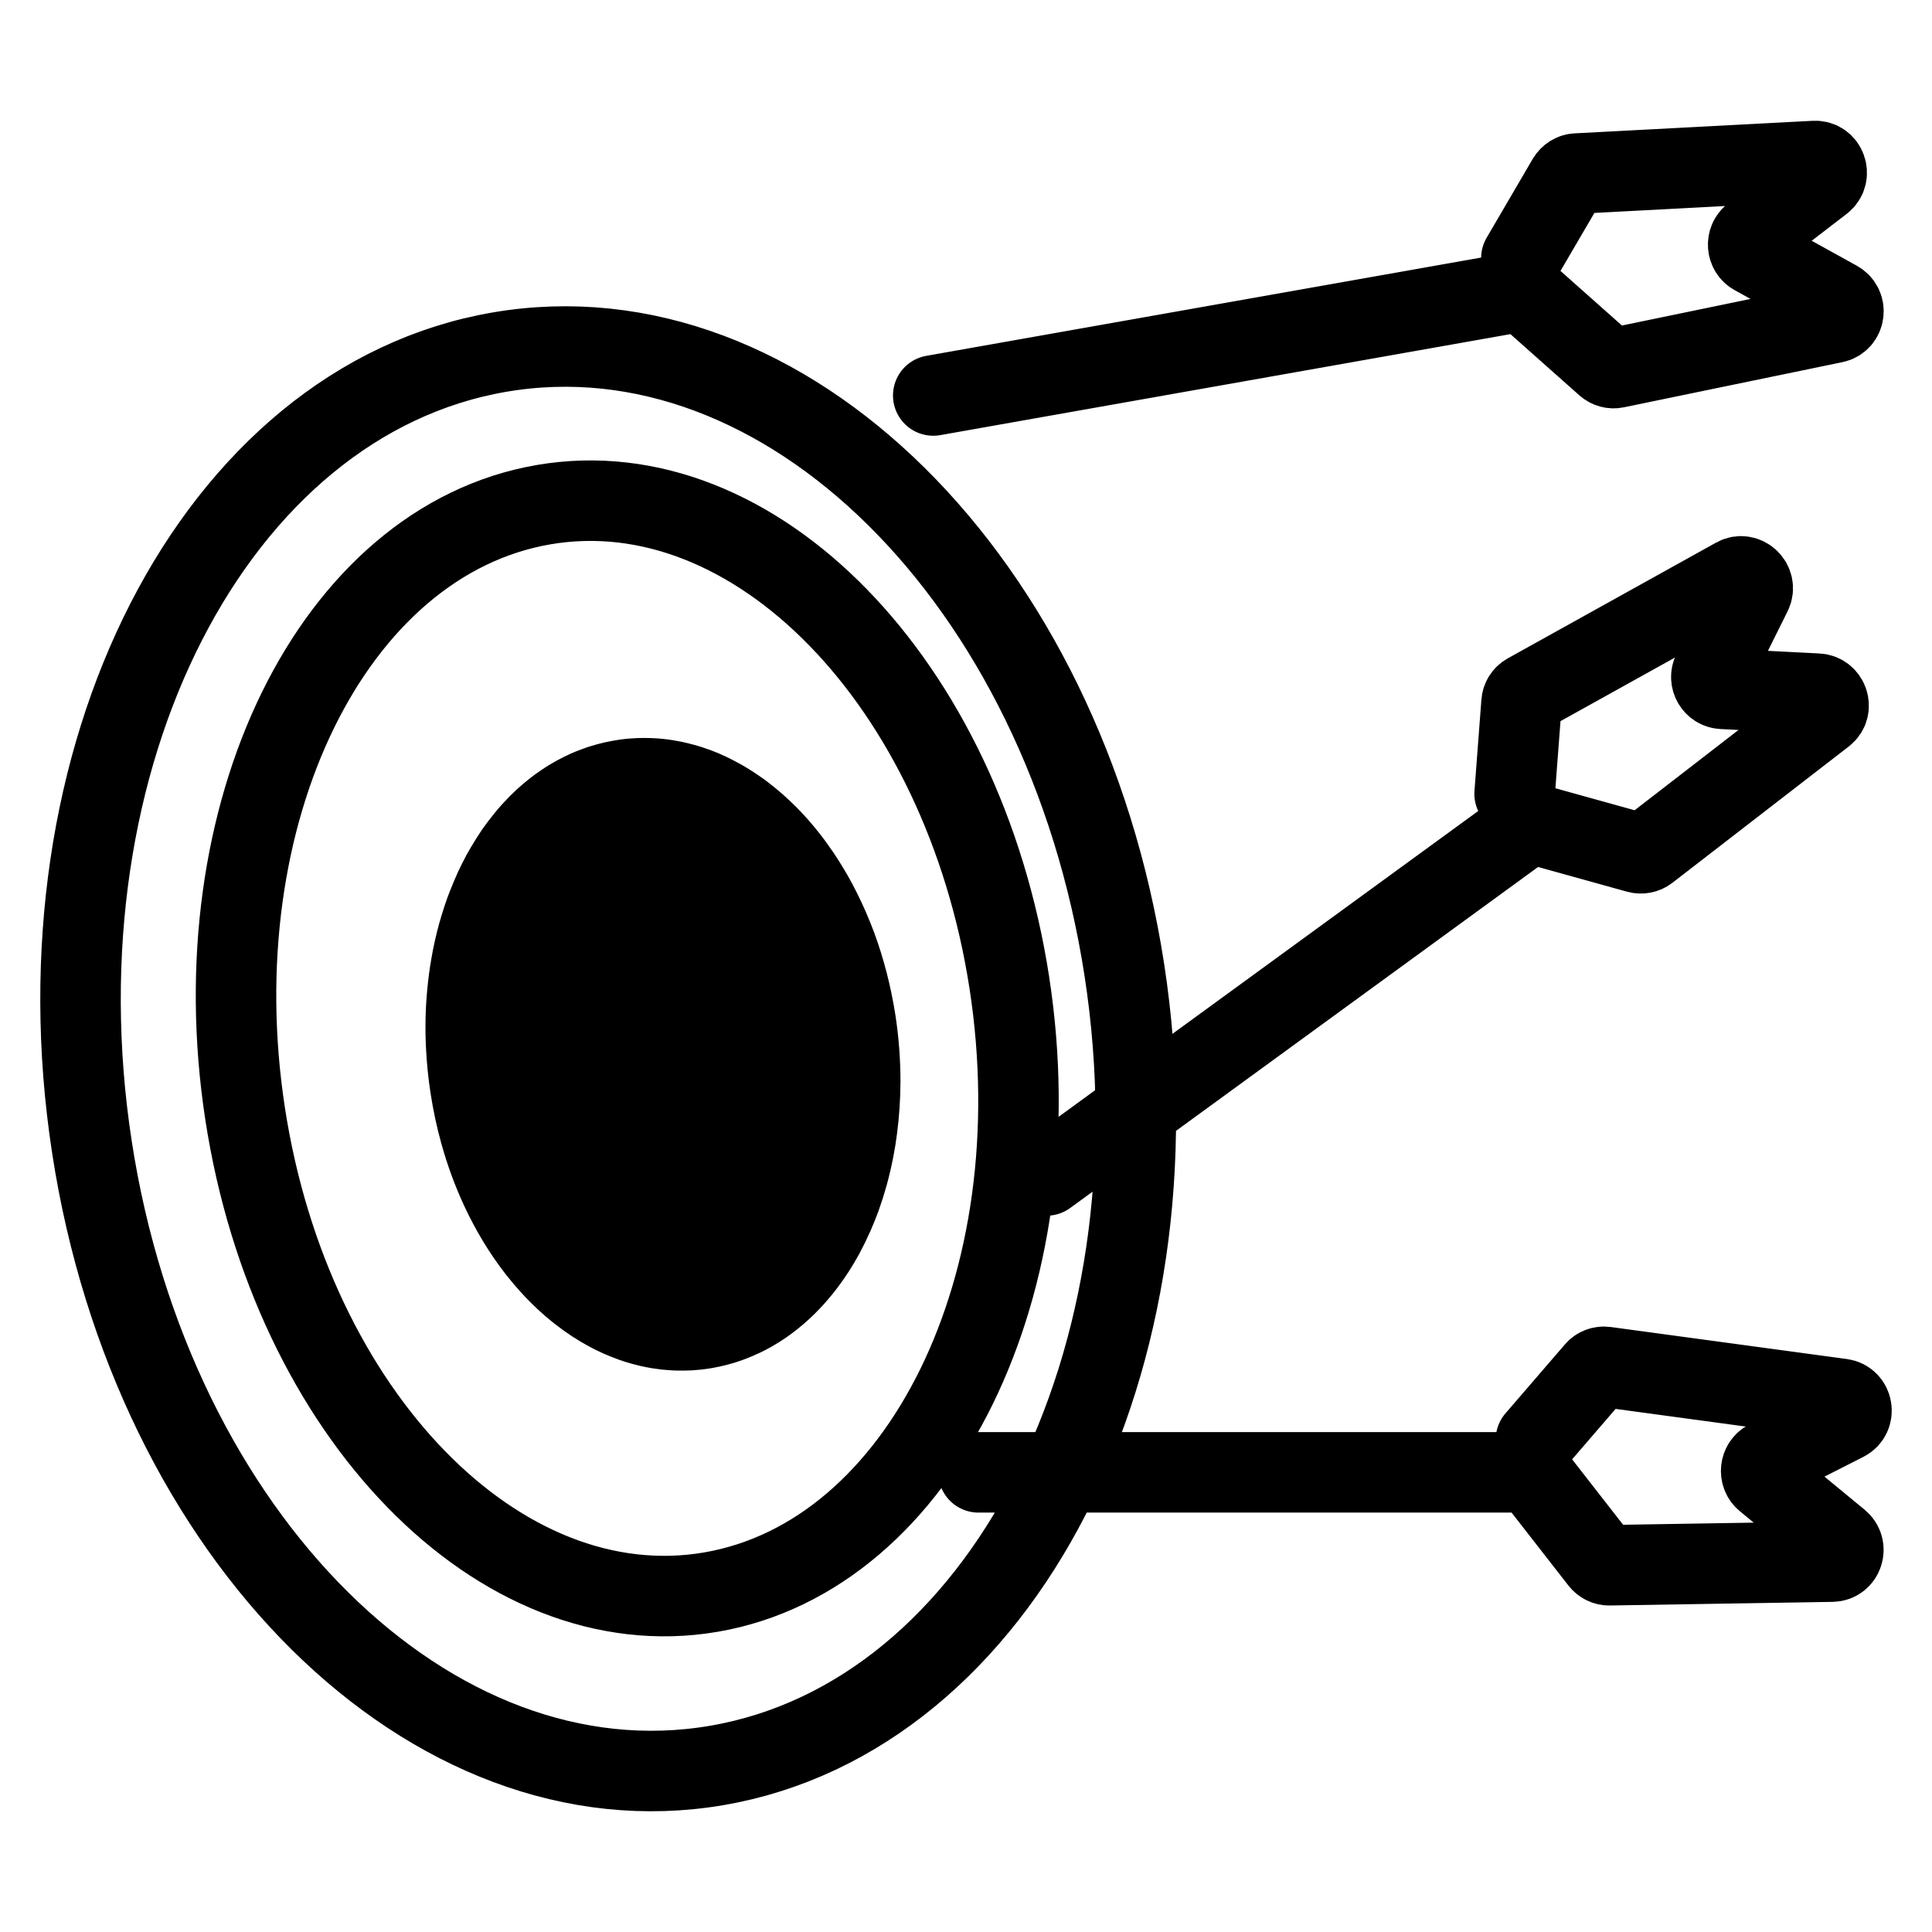 <svg width="24" height="24" viewBox="0 0 24 24" fill="none" xmlns="http://www.w3.org/2000/svg">
<path d="M8.759 16.502L7.712 9.692M8.759 16.502C8.725 16.508 8.691 16.512 8.658 16.516M8.759 16.502C8.81 16.493 8.861 16.482 8.91 16.469M7.712 9.692C7.656 9.701 7.601 9.714 7.546 9.729M7.712 9.692C7.756 9.684 7.8 9.678 7.844 9.674M8.658 16.516L7.546 9.729M8.658 16.516C8.627 16.519 8.596 16.522 8.565 16.524M7.546 9.729C7.516 9.737 7.487 9.746 7.458 9.755M7.365 9.789L8.493 16.526M7.365 9.789C7.343 9.798 7.321 9.807 7.299 9.816M7.365 9.789C7.396 9.777 7.426 9.766 7.458 9.755M8.493 16.526C8.46 16.527 8.427 16.526 8.394 16.525M8.493 16.526C8.517 16.526 8.541 16.525 8.565 16.524M8.274 16.516L7.23 9.849M8.274 16.516C8.24 16.512 8.206 16.507 8.172 16.502M8.274 16.516C8.314 16.52 8.354 16.523 8.394 16.525M7.23 9.849C7.185 9.871 7.14 9.895 7.097 9.921M7.23 9.849C7.253 9.837 7.276 9.827 7.299 9.816M7.003 9.981L8.063 16.48M7.003 9.981C7.034 9.96 7.065 9.94 7.097 9.921M7.003 9.981C6.959 10.01 6.916 10.042 6.874 10.076M8.063 16.48C8.099 16.488 8.135 16.496 8.172 16.502M8.063 16.48C8.016 16.469 7.969 16.456 7.923 16.442M8.172 16.502L7.097 9.921M6.874 10.076L7.923 16.442M6.874 10.076C6.835 10.107 6.797 10.14 6.759 10.174M7.923 16.442C7.873 16.426 7.824 16.409 7.776 16.389M7.776 16.389L6.759 10.174M7.776 16.389C7.722 16.368 7.669 16.344 7.616 16.318M6.759 10.174C6.711 10.219 6.664 10.265 6.619 10.315M8.394 16.525L7.299 9.816M7.458 9.755L8.565 16.524M7.616 16.318L6.619 10.315M7.616 16.318C7.563 16.291 7.511 16.262 7.459 16.231M6.619 10.315C6.59 10.346 6.562 10.379 6.535 10.412M6.535 10.412L7.459 16.231M6.535 10.412C6.488 10.469 6.443 10.529 6.399 10.591M7.459 16.231C7.402 16.197 7.345 16.16 7.289 16.119M7.289 16.119L6.399 10.591M7.289 16.119C7.224 16.072 7.16 16.022 7.097 15.967M6.399 10.591C6.358 10.652 6.318 10.715 6.28 10.78M6.28 10.78L7.097 15.967M6.28 10.78C6.247 10.835 6.216 10.892 6.187 10.951M7.097 15.967C7.045 15.923 6.995 15.876 6.945 15.826M6.945 15.826L6.187 10.951M6.945 15.826C6.904 15.785 6.863 15.742 6.824 15.698M6.187 10.951C6.157 11.01 6.129 11.071 6.103 11.133M6.103 11.133L6.824 15.698M6.103 11.133C6.067 11.217 6.033 11.304 6.003 11.393M6.824 15.698C6.774 15.642 6.725 15.584 6.678 15.524M6.678 15.524L6.003 11.393M6.678 15.524C6.632 15.465 6.588 15.405 6.545 15.342M6.003 11.393C5.979 11.464 5.957 11.537 5.936 11.611M5.936 11.611L6.545 15.342M5.936 11.611C5.902 11.736 5.873 11.864 5.851 11.995M6.545 15.342C6.506 15.285 6.468 15.226 6.431 15.165M6.431 15.165L5.851 11.995M6.431 15.165C6.355 15.04 6.284 14.906 6.219 14.767M5.851 11.995C5.831 12.109 5.816 12.225 5.805 12.342M5.805 12.342L6.219 14.767M5.805 12.342C5.785 12.552 5.78 12.768 5.791 12.988M6.219 14.767C6.119 14.551 6.033 14.319 5.965 14.075M5.965 14.075C5.914 13.892 5.873 13.702 5.843 13.506C5.816 13.332 5.799 13.158 5.791 12.988M5.965 14.075L5.791 12.988M7.844 9.674L8.91 16.469M7.844 9.674C7.87 9.672 7.896 9.67 7.923 9.669M8.91 16.469C8.956 16.457 9.002 16.443 9.046 16.427M9.046 16.427L7.923 9.669M9.046 16.427C9.079 16.415 9.111 16.403 9.143 16.389M7.923 9.669C7.97 9.667 8.016 9.666 8.063 9.668M8.063 9.668L9.143 16.389M8.063 9.668C8.106 9.669 8.149 9.672 8.192 9.677M9.143 16.389C9.174 16.376 9.205 16.362 9.235 16.348M9.235 16.348L8.192 9.677M9.235 16.348C9.272 16.33 9.309 16.31 9.345 16.29M8.192 9.677C8.228 9.681 8.264 9.686 8.299 9.692M8.299 9.692L9.345 16.29M8.299 9.692C8.344 9.699 8.389 9.709 8.433 9.72M9.345 16.29C9.391 16.263 9.436 16.235 9.48 16.205M9.48 16.205L8.433 9.72M9.48 16.205C9.519 16.178 9.557 16.149 9.595 16.119M8.433 9.72C8.477 9.73 8.521 9.743 8.565 9.757M8.565 9.757L9.595 16.119M8.565 9.757C8.619 9.774 8.672 9.794 8.726 9.816M9.595 16.119C9.635 16.088 9.674 16.054 9.712 16.019M9.712 16.019L8.726 9.816M9.712 16.019C9.751 15.983 9.789 15.946 9.826 15.906M8.726 9.816C8.771 9.835 8.815 9.856 8.859 9.878M8.859 9.878L9.826 15.906M8.859 9.878C8.921 9.909 8.982 9.943 9.042 9.981M9.826 15.906C9.851 15.88 9.875 15.854 9.898 15.826M9.898 15.826L9.042 9.981M9.898 15.826C9.934 15.785 9.969 15.742 10.002 15.698M9.042 9.981C9.076 10.002 9.11 10.024 9.143 10.047M9.143 10.047L10.002 15.698M9.143 10.047C9.201 10.086 9.257 10.129 9.312 10.174M10.002 15.698C10.045 15.642 10.085 15.584 10.124 15.524M10.124 15.524L9.312 10.174M10.124 15.524C10.162 15.465 10.197 15.405 10.232 15.342M9.312 10.174C9.367 10.219 9.42 10.265 9.472 10.315M9.472 10.315L10.232 15.342M9.472 10.315C9.514 10.354 9.555 10.396 9.595 10.438M10.232 15.342C10.275 15.262 10.316 15.179 10.354 15.093M10.354 15.093L9.595 10.438M10.354 15.093C10.386 15.021 10.415 14.948 10.443 14.873M9.595 10.438C9.641 10.487 9.686 10.538 9.73 10.591M9.73 10.591L10.443 14.873M9.73 10.591C9.78 10.652 9.829 10.714 9.875 10.78M10.443 14.873C10.476 14.781 10.506 14.686 10.533 14.589M10.533 14.589L9.875 10.78M10.533 14.589C10.561 14.487 10.585 14.383 10.606 14.276M9.875 10.78C9.919 10.84 9.962 10.903 10.002 10.968M10.002 10.968L10.606 14.276M10.002 10.968C10.069 11.074 10.133 11.185 10.191 11.302M10.606 14.276C10.623 14.19 10.637 14.102 10.648 14.013M10.648 14.013L10.191 11.302M10.648 14.013C10.672 13.826 10.685 13.634 10.686 13.437M10.191 11.302C10.265 11.448 10.332 11.602 10.392 11.763M10.392 11.763C10.498 12.051 10.578 12.361 10.629 12.687C10.668 12.941 10.686 13.193 10.686 13.437M10.392 11.763L10.686 13.437M11.593 4.913L18.853 3.627C18.891 3.62 18.93 3.631 18.959 3.656L19.951 4.537C19.985 4.567 20.029 4.579 20.072 4.57L22.786 4.009C22.916 3.983 22.942 3.804 22.825 3.739L21.791 3.167C21.7 3.117 21.69 2.987 21.773 2.923L22.635 2.261C22.747 2.175 22.682 1.993 22.543 2L19.586 2.156C19.539 2.158 19.497 2.185 19.472 2.226L18.899 3.206M19.08 17.884L19.818 17.028C19.849 16.991 19.896 16.974 19.942 16.98L22.877 17.378C23.015 17.397 23.047 17.589 22.921 17.652L21.956 18.142C21.864 18.189 21.85 18.319 21.93 18.386L22.846 19.141C22.949 19.226 22.892 19.397 22.759 19.399L19.991 19.444C19.947 19.445 19.906 19.424 19.878 19.389L19.059 18.338C19.035 18.308 18.998 18.29 18.96 18.29H12.155M13 14.602L18.959 10.259C18.99 10.236 19.03 10.229 19.067 10.24L20.345 10.595C20.388 10.607 20.433 10.598 20.468 10.572L22.661 8.877C22.766 8.796 22.71 8.624 22.577 8.617L21.397 8.557C21.293 8.552 21.227 8.439 21.274 8.346L21.758 7.372C21.82 7.246 21.682 7.11 21.56 7.178L18.972 8.616C18.931 8.639 18.904 8.681 18.901 8.729L18.815 9.861M13.968 12.055C14.713 16.903 12.446 21.325 8.904 21.931C5.362 22.537 1.887 19.098 1.142 14.25C0.397 9.402 2.664 4.98 6.206 4.374C9.748 3.767 13.223 7.206 13.968 12.055ZM12.539 12.211C13.112 15.941 11.451 19.329 8.83 19.778C6.208 20.226 3.618 17.566 3.045 13.836C2.472 10.105 4.132 6.718 6.754 6.269C9.375 5.82 11.965 8.481 12.539 12.211Z" stroke="black" stroke-linecap="round"/>
</svg>
